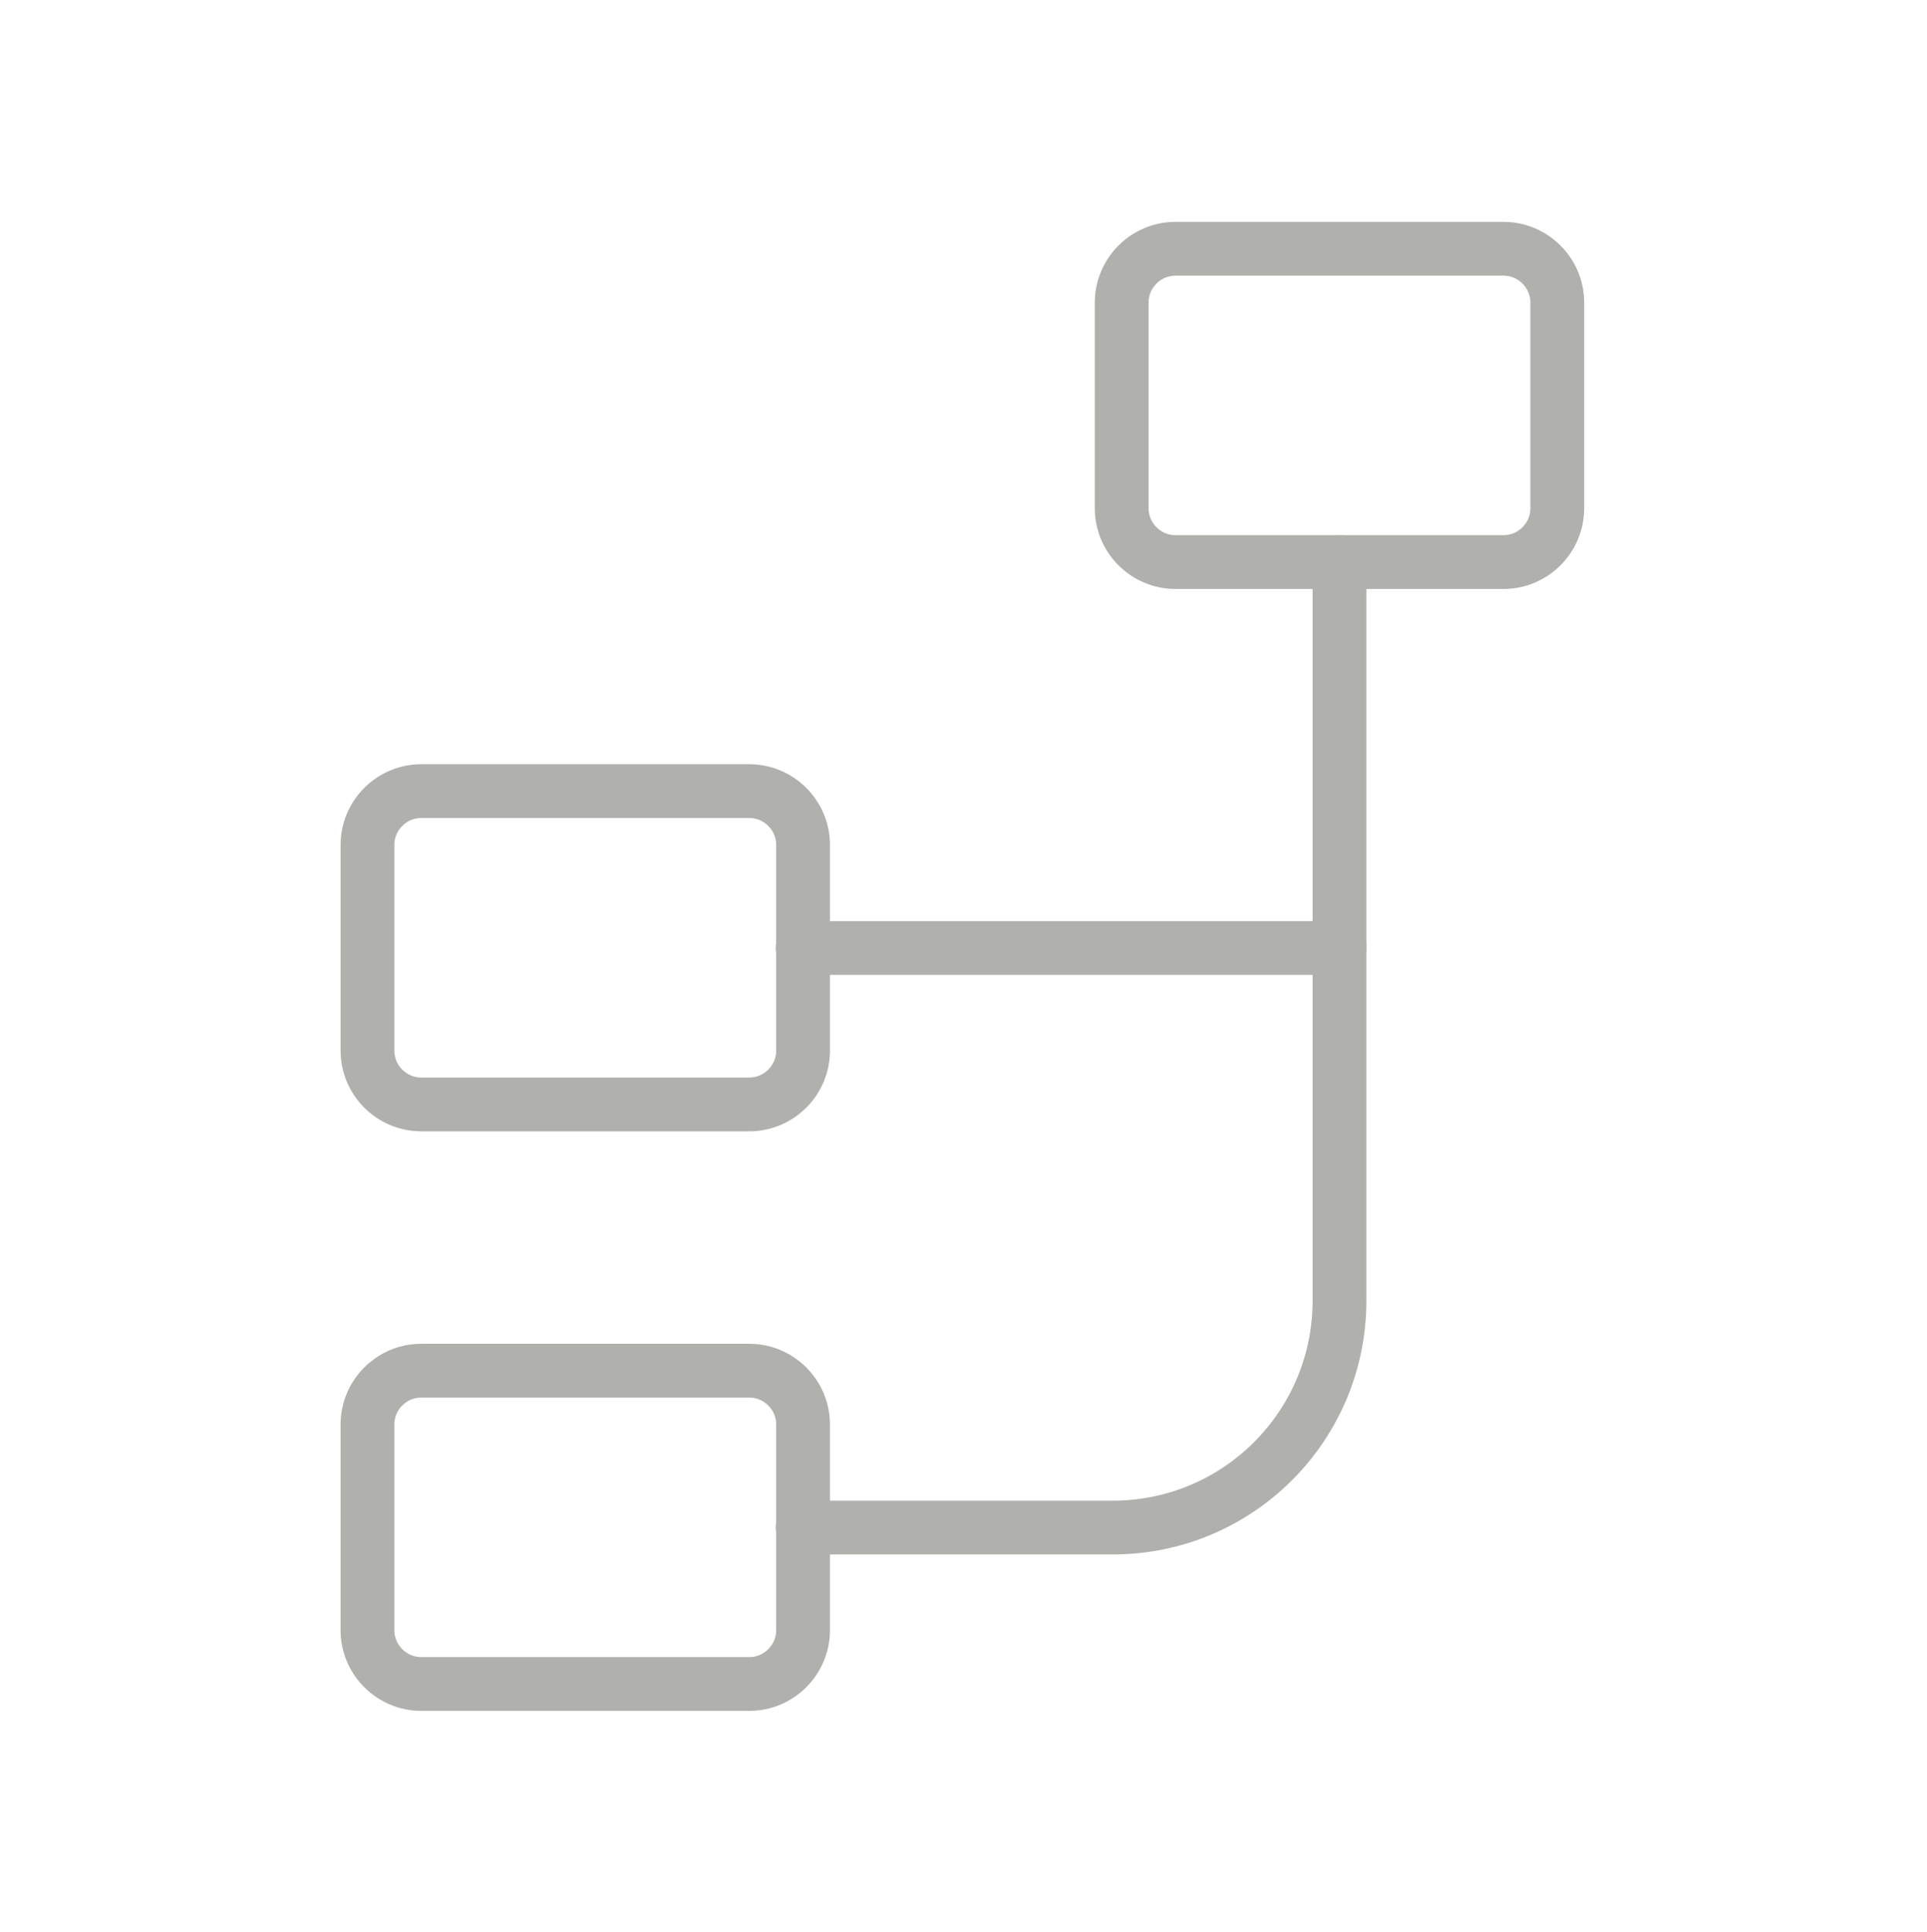 <svg viewBox="0 0 430 431" xmlns="http://www.w3.org/2000/svg"><g fill="none" stroke="#b0b0ad" stroke-linecap="round" stroke-linejoin="round" stroke-width="12"><path d="m179.1 340.8h69.2c28 0 50.6-22.7 50.6-50.6v-164.8"/><path d="m179.1 211.5h119.8"/><path d="m335.5 125.4h-73.2c-6.6 0-12-5.4-12-12v-45.9c0-6.6 5.4-12 12-12h73.2c6.6 0 12 5.4 12 12v45.9c0 6.6-5.4 12-12 12z"/><path d="m167.2 375.7h-73.2c-6.6 0-12-5.4-12-12v-45.9c0-6.6 5.4-12 12-12h73.2c6.6 0 12 5.4 12 12v45.9c0 6.6-5.4 12-12 12z"/><path d="m167.2 246.4h-73.2c-6.6 0-12-5.4-12-12v-45.9c0-6.6 5.4-12 12-12h73.2c6.6 0 12 5.4 12 12v45.9c0 6.6-5.4 12-12 12z"/></g></svg>